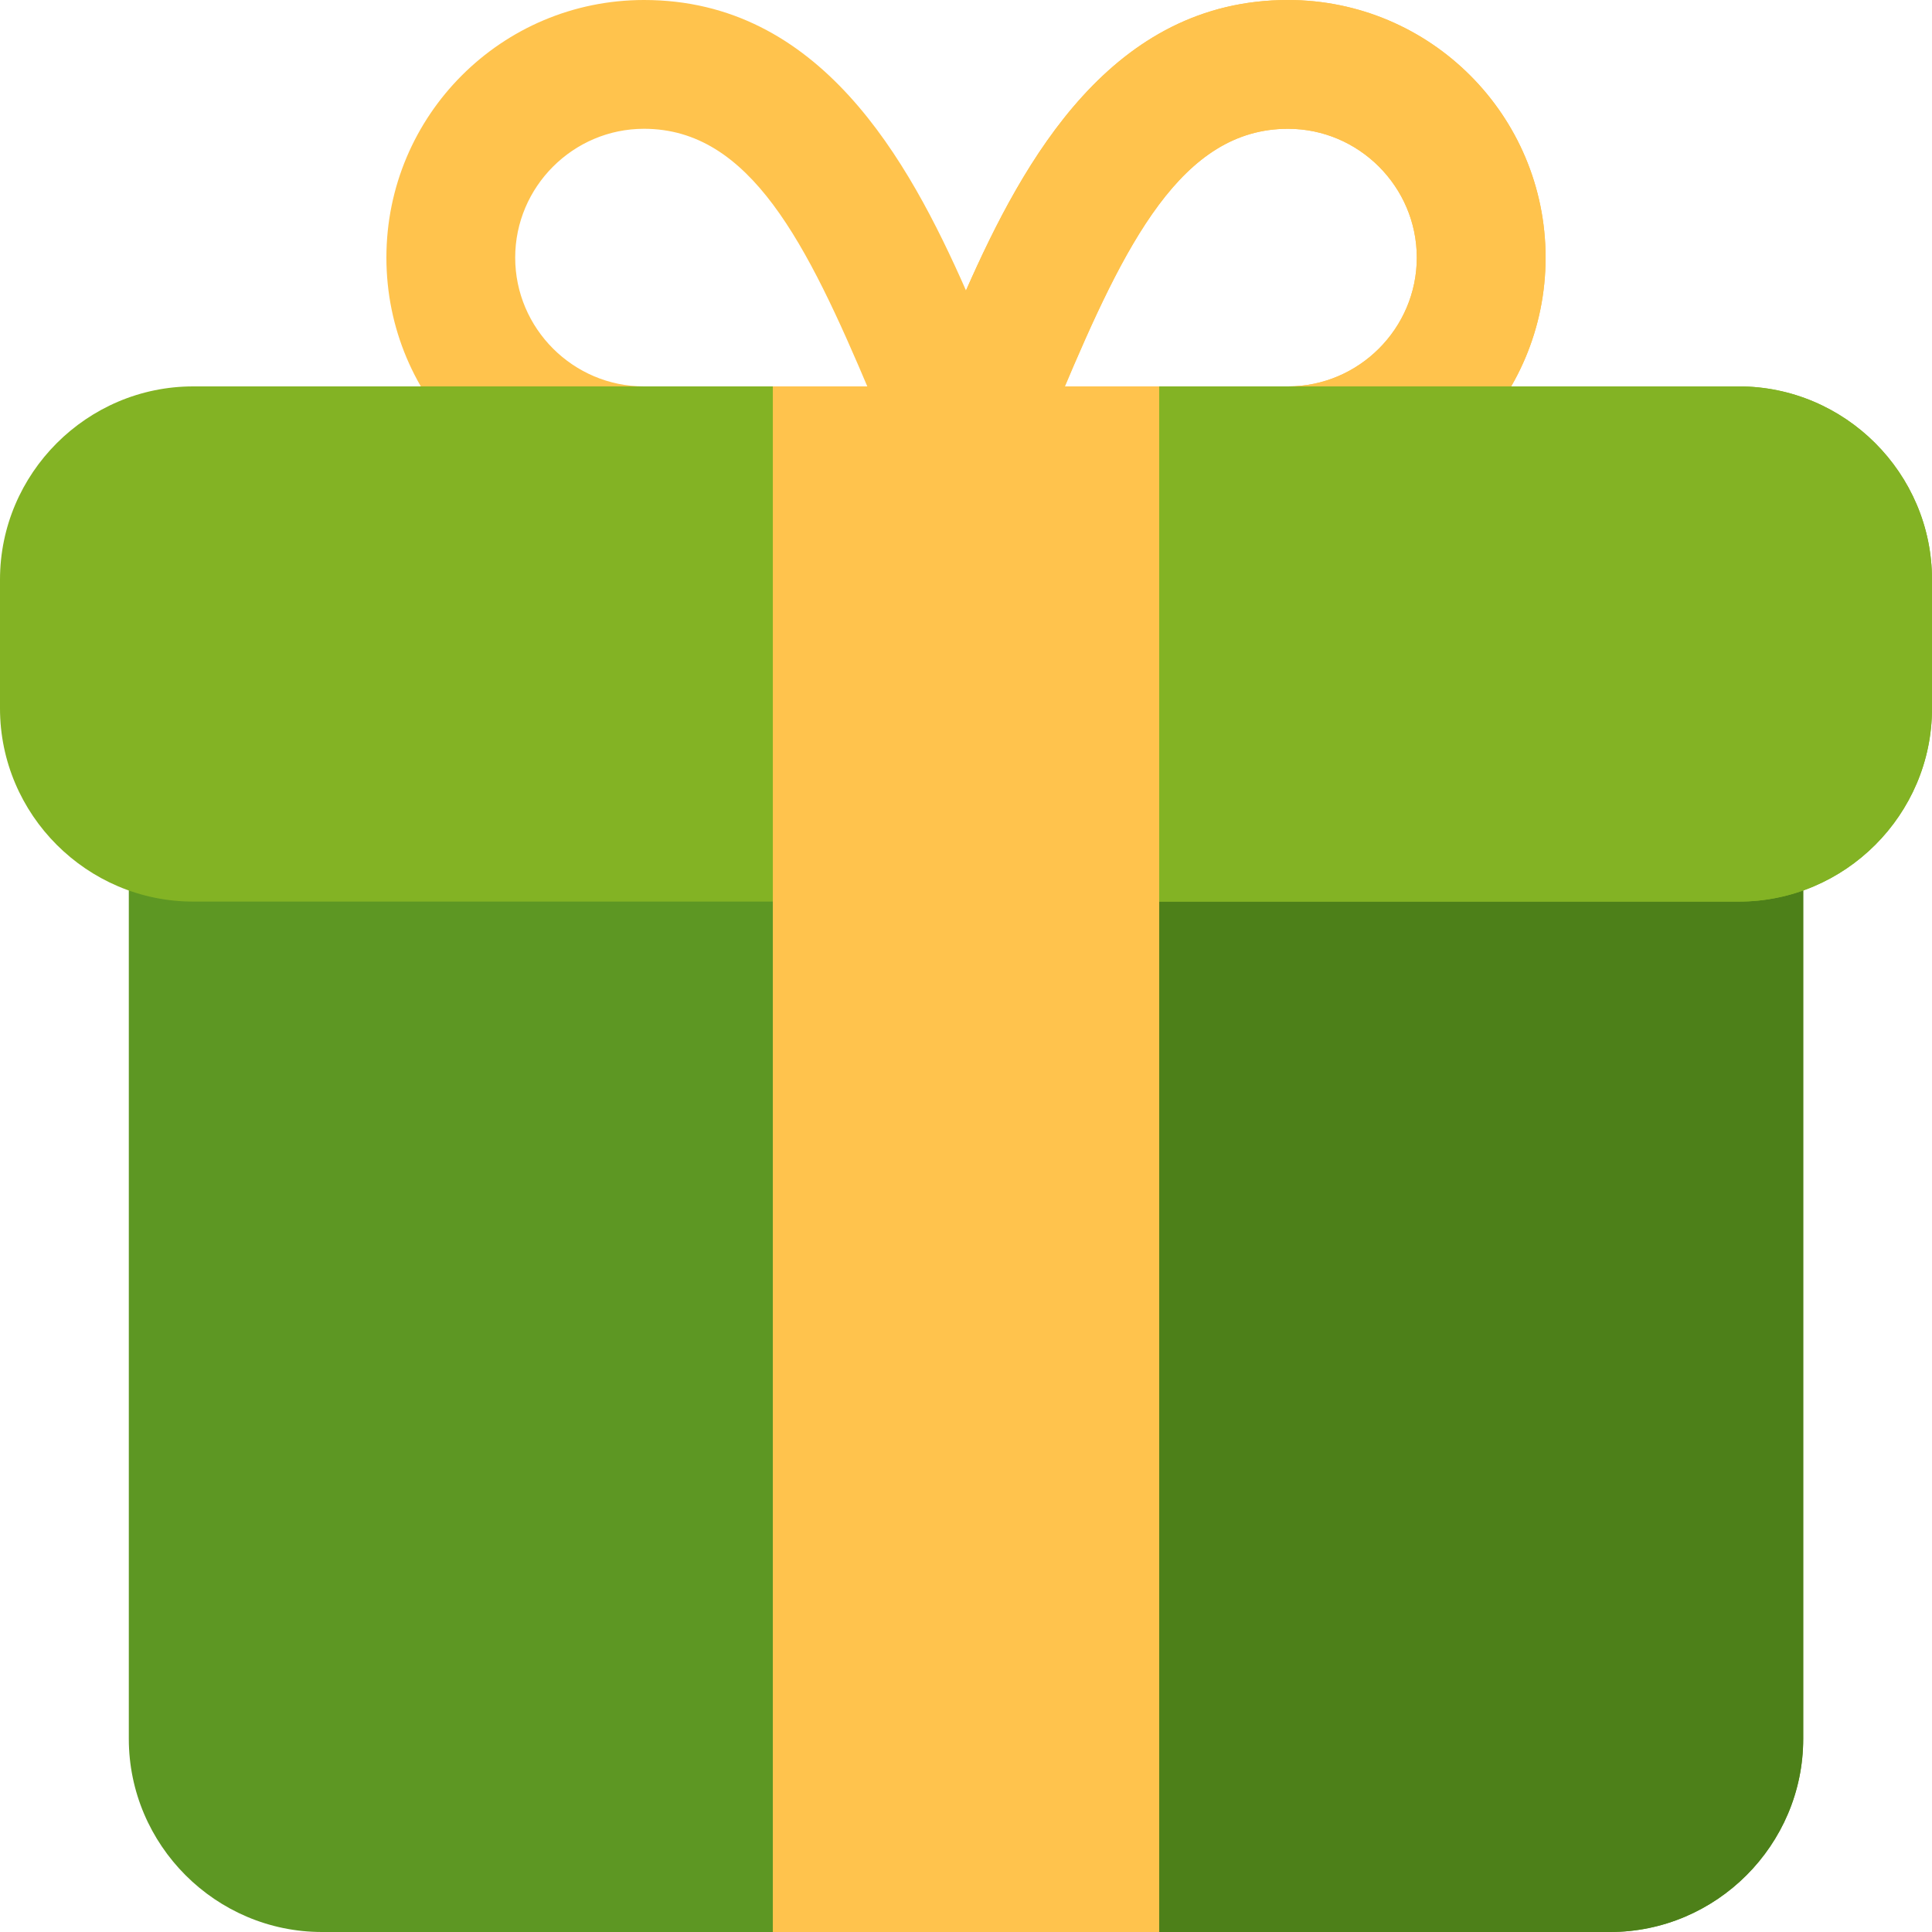 <?xml version="1.0" encoding="UTF-8"?> <svg xmlns="http://www.w3.org/2000/svg" width="89" height="89" viewBox="0 0 89 89" fill="none"><path d="M59.333 0C51.234 0 47.17 7.328 44.5 13.38C41.83 7.328 37.766 0 29.666 0C23.11 0 17.8 5.31 17.8 11.867C17.8 18.423 23.11 23.733 29.666 23.733V17.8C26.403 17.8 23.733 15.13 23.733 11.867C23.733 8.603 26.403 5.933 29.666 5.933C34.562 5.933 37.172 11.214 40.08 18.097C40.703 19.55 41.266 20.915 41.859 22.072L44.5 20.767L47.14 22.102C47.704 20.945 48.297 19.58 48.92 18.126C51.828 11.214 54.438 5.933 59.333 5.933C62.596 5.933 65.266 8.603 65.266 11.867C65.266 15.13 62.596 17.8 59.333 17.8V23.733C65.889 23.733 71.2 18.423 71.2 11.867C71.2 5.31 65.889 0 59.333 0Z" fill="#FFC34D"></path><path d="M71.2 11.867C71.2 18.423 65.89 23.733 59.333 23.733V17.8C62.597 17.8 65.267 15.13 65.267 11.867C65.267 8.603 62.597 5.933 59.333 5.933C54.438 5.933 51.828 11.214 48.92 18.097C48.297 19.58 47.734 20.945 47.14 22.102L44.5 20.767V13.38C47.17 7.328 51.234 0 59.333 0C65.89 0 71.2 5.31 71.2 11.867Z" fill="#FFC34D"></path><path d="M74.167 89H14.834C9.939 89 5.934 84.995 5.934 80.1V38.567C5.934 36.935 7.269 35.6 8.9 35.6H80.1C81.732 35.6 83.067 36.935 83.067 38.567V80.1C83.067 84.995 79.062 89 74.167 89Z" fill="#5D9723"></path><path d="M83.067 38.567V80.1C83.067 84.995 79.062 89 74.167 89H44.5V35.6H80.1C81.732 35.6 83.067 36.935 83.067 38.567Z" fill="#4D8019"></path><path d="M80.1 41.533H8.9C4.005 41.533 0 37.528 0 32.633V26.7C0 21.805 4.005 17.8 8.9 17.8H80.1C84.995 17.8 89 21.805 89 26.7V32.633C89 37.528 84.995 41.533 80.1 41.533Z" fill="#83B324"></path><path d="M89 26.7V32.633C89 37.528 84.995 41.533 80.1 41.533H44.5V17.8H80.1C84.995 17.8 89 21.805 89 26.7Z" fill="#83B324"></path><path d="M35.601 17.8H53.401V89H35.601V17.8Z" fill="#FFC34D"></path><path d="M44.5 17.8H53.4V89H44.5V17.8Z" fill="#FFC34D"></path></svg> 